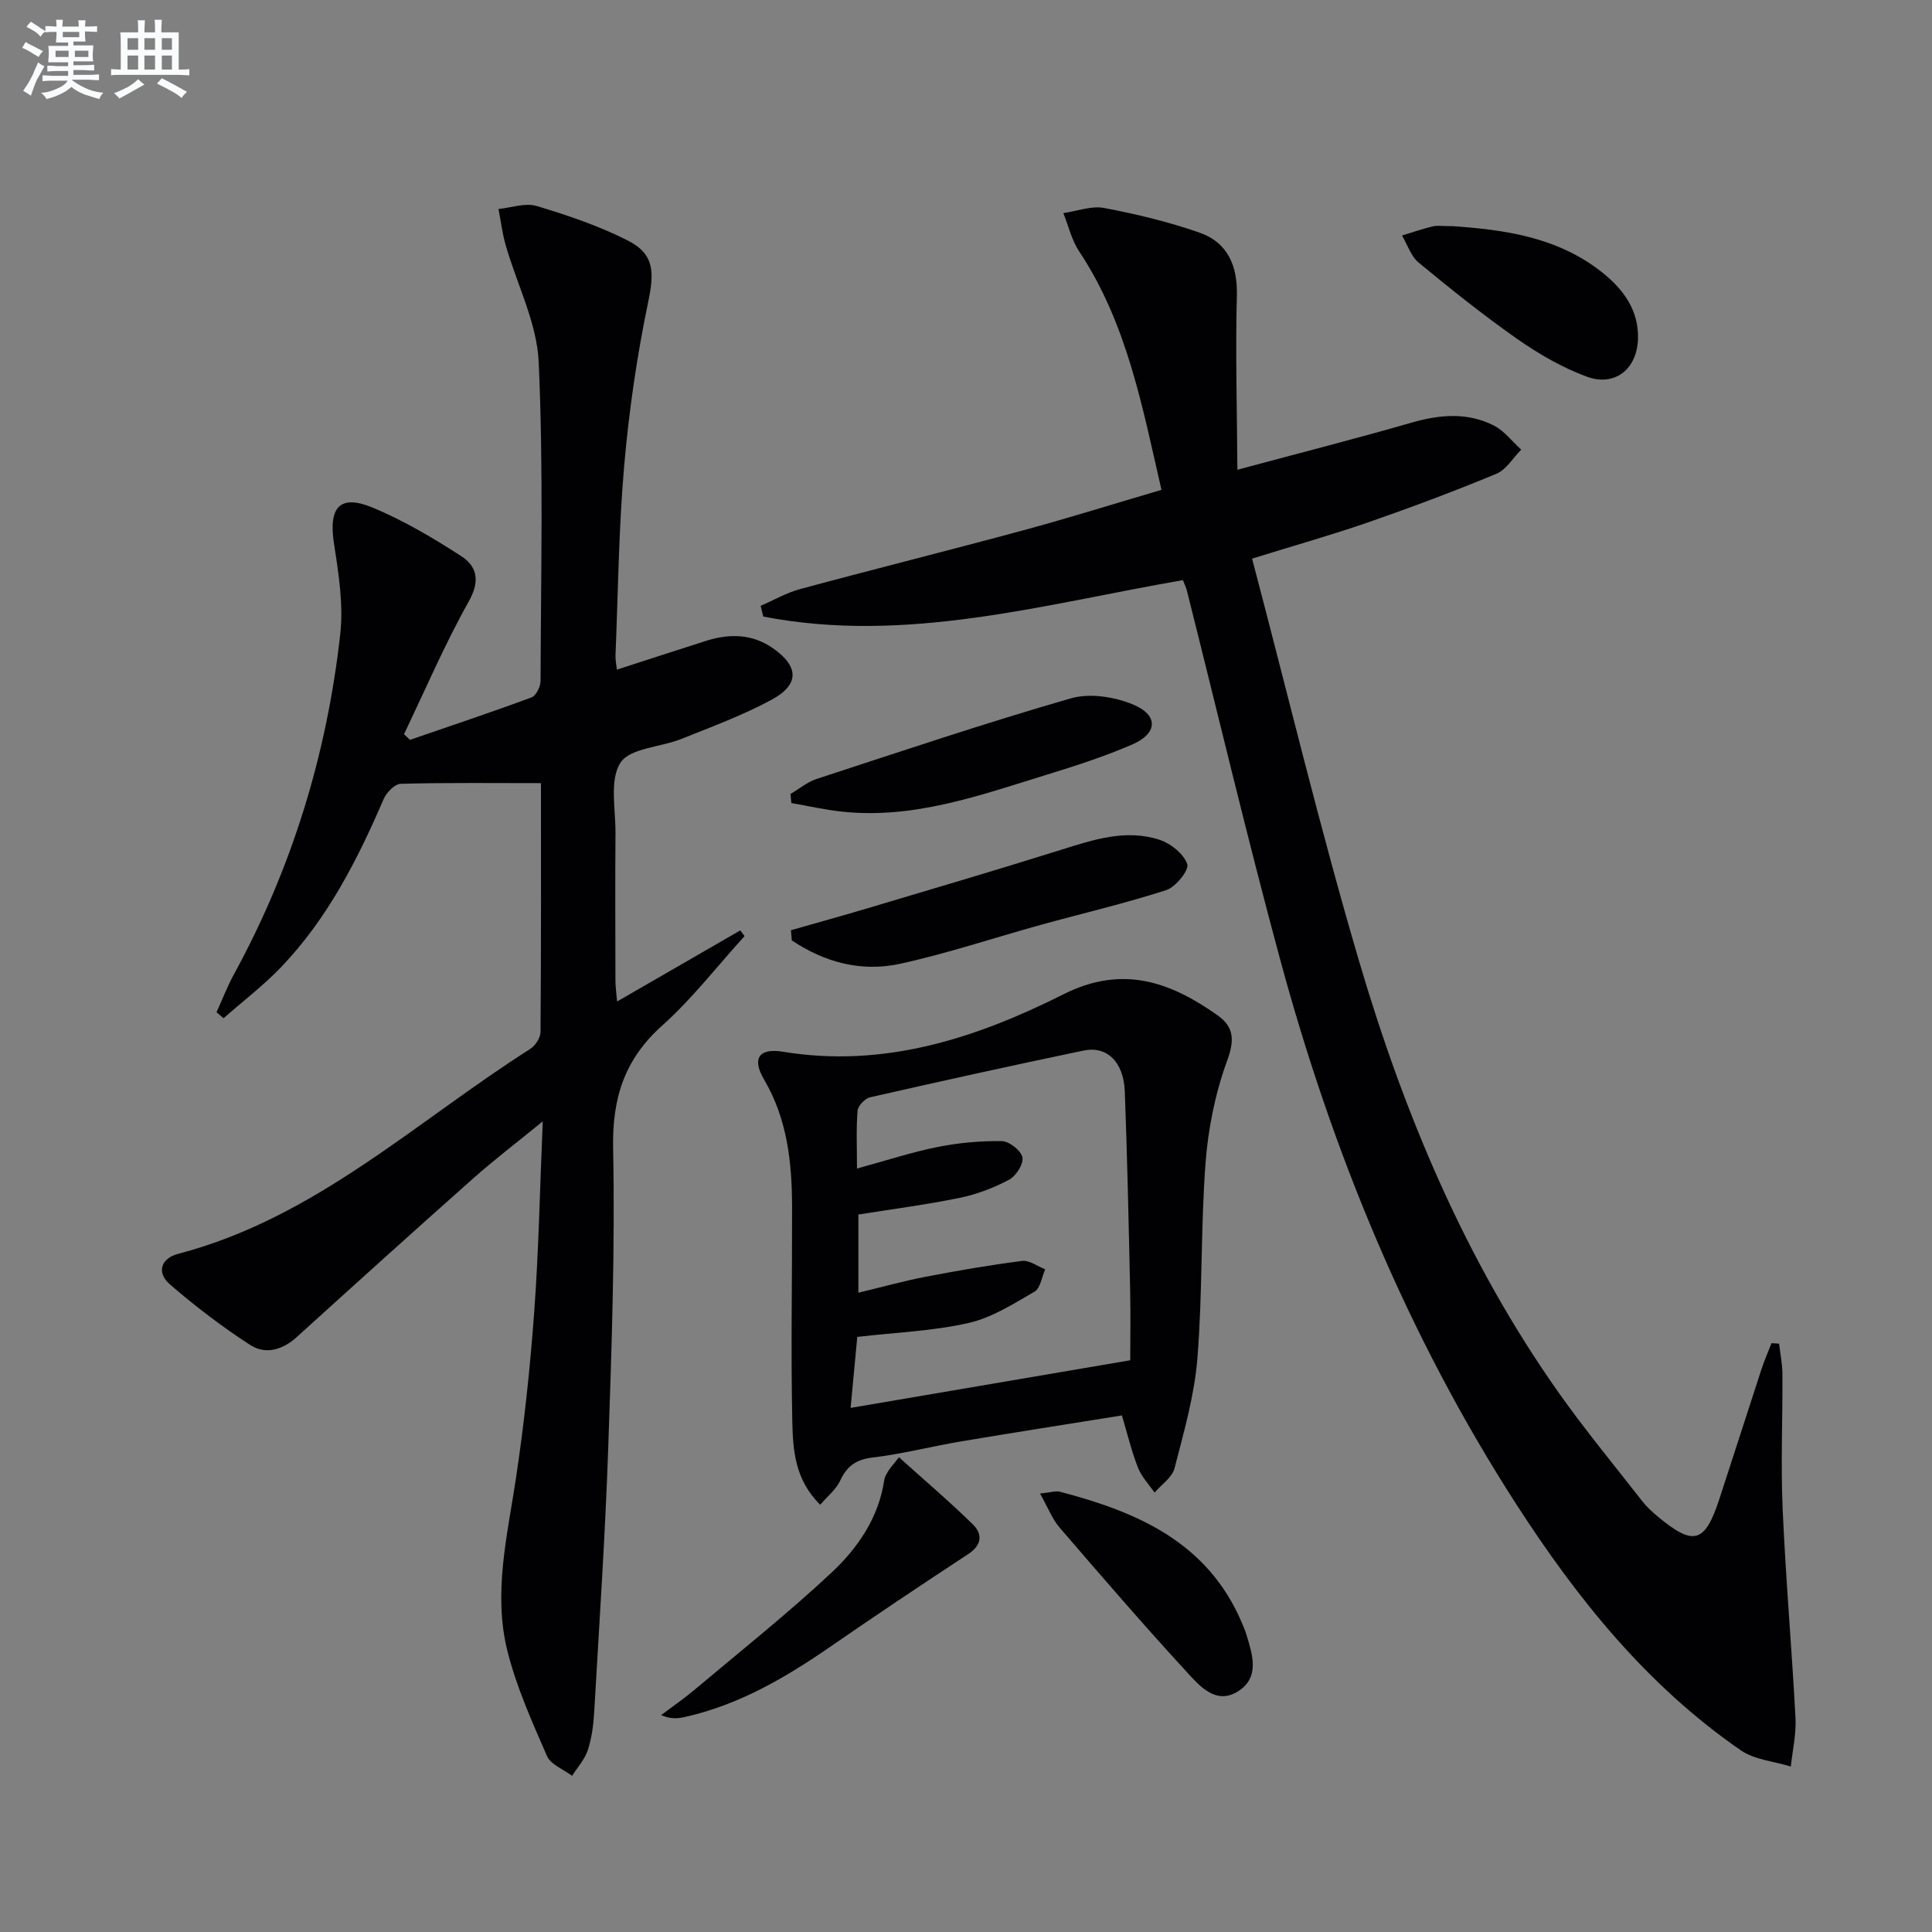 <svg enable-background="new 0 0 400 400" viewBox="0 0 400 400" xmlns="http://www.w3.org/2000/svg"><rect x="0" y="0" width="400" height="400" fill="#808080" stroke="none"/><g fill="#010103"><path d="m84.87 153.18c8.42-2.9 16.86-5.71 25.2-8.8.94-.35 1.84-2.26 1.85-3.44.06-22 .61-44.02-.39-65.98-.37-8.15-4.52-16.11-6.83-24.19-.7-2.44-1.01-4.99-1.49-7.5 2.65-.26 5.55-1.33 7.91-.62 6.46 1.95 12.95 4.13 18.94 7.19 5.52 2.83 5.39 6.69 4.13 12.73-2.32 11.15-3.97 22.5-4.96 33.86-1.14 13.08-1.26 26.24-1.8 39.37-.03.81.16 1.62.29 2.84 6.33-2.04 12.41-4.04 18.51-5.97 4.83-1.53 9.55-1.44 13.83 1.56 5.37 3.77 5.48 7.51-.32 10.65-5.96 3.22-12.39 5.59-18.7 8.12-4.29 1.72-10.63 1.86-12.59 4.93-2.3 3.61-.98 9.61-1.02 14.57-.08 10.17-.03 20.33-.01 30.5 0 1.27.19 2.54.34 4.35 8.81-5.08 17.16-9.9 25.51-14.72.29.39.59.79.88 1.18-5.64 6.21-10.82 12.94-17.04 18.51-7.84 7.01-10.38 15.05-10.17 25.47.41 20.62-.3 41.28-1.01 61.91-.63 18.28-1.86 36.54-2.91 54.8-.15 2.64-.51 5.35-1.32 7.84-.63 1.92-2.13 3.56-3.25 5.33-1.78-1.34-4.42-2.32-5.2-4.1-3.1-7.11-6.33-14.29-8.2-21.77-2.97-11.89-.04-23.74 1.75-35.59 1.73-11.49 2.96-23.08 3.81-34.67.92-12.6 1.16-25.24 1.76-39.37-5.44 4.44-9.96 7.88-14.21 11.64-12.32 10.93-24.54 21.97-36.74 33.03-2.93 2.66-6.46 3.66-9.59 1.64-5.82-3.76-11.38-8.01-16.63-12.54-2.79-2.41-2-5.39 1.72-6.36 28.25-7.37 49.14-27.34 72.87-42.42 1.06-.67 2.11-2.31 2.12-3.51.14-17.47.09-34.94.09-51.51-9.92 0-19.48-.12-29.04.14-1.23.03-2.94 1.8-3.53 3.16-5.43 12.6-11.62 24.75-21.2 34.76-3.67 3.84-7.95 7.09-11.95 10.62-.48-.42-.97-.84-1.45-1.25 1.2-2.63 2.23-5.34 3.61-7.86 12.02-22 19.23-45.55 22-70.37.69-6.15-.33-12.59-1.29-18.78-1.17-7.56 1.18-10.32 8.1-7.43 6.37 2.67 12.43 6.25 18.24 10.01 3.32 2.15 3.93 5.16 1.56 9.39-4.98 8.87-9 18.29-13.41 27.48.41.36.82.77 1.23 1.17z"/><path d="m368.34 278.19c.24 2.09.68 4.17.69 6.26.06 9.33-.36 18.67.05 27.98.63 14.44 1.9 28.85 2.66 43.28.17 3.32-.62 6.68-.97 10.03-3.48-1.08-7.5-1.39-10.36-3.36-19.38-13.37-33.85-31.36-46.47-50.93-22.54-34.95-38.13-72.99-48.95-112.99-6.84-25.28-12.86-50.78-19.26-76.18-.16-.64-.46-1.24-.82-2.17-28.78 4.98-57.35 13.28-86.88 7.54-.18-.74-.37-1.48-.55-2.22 2.73-1.18 5.37-2.72 8.22-3.48 15.36-4.15 30.81-8 46.17-12.16 9.41-2.55 18.73-5.47 28.6-8.37-3.99-17.34-7.14-34.46-17.04-49.37-1.55-2.34-2.21-5.27-3.28-7.93 2.83-.4 5.8-1.56 8.45-1.06 6.66 1.26 13.32 2.86 19.71 5.09 5.98 2.09 7.93 7.03 7.77 13.05-.31 11.69.03 23.39.11 36.06 13.11-3.53 24.64-6.47 36.07-9.76 5.82-1.68 11.51-2.17 16.97.57 2.19 1.1 3.83 3.31 5.72 5.02-1.7 1.71-3.09 4.15-5.14 5-8.71 3.62-17.56 6.93-26.47 10.03-7.49 2.6-15.14 4.75-24.11 7.54 7.4 28.05 14.07 55.93 22.17 83.39 9.34 31.68 22.06 62.04 41.27 89.23 5.46 7.73 11.51 15.05 17.34 22.52.91 1.17 2.04 2.2 3.18 3.16 7.43 6.19 9.78 5.55 12.75-3.5 2.95-8.99 5.82-18.01 8.76-27 .6-1.82 1.38-3.58 2.07-5.37.52.03 1.05.06 1.57.1z"/><path d="m232.28 293.05c-11.28 1.81-22.4 3.54-33.49 5.41-6.05 1.02-12.02 2.59-18.1 3.3-3.45.41-5.34 1.77-6.75 4.81-.83 1.8-2.59 3.18-4.12 4.97-5.25-5.16-5.65-11.31-5.78-17.15-.32-14.82-.02-29.65-.05-44.47-.02-9.21-.96-18.19-5.81-26.44-2.54-4.32-1.07-6.55 3.92-5.73 20.93 3.44 39.95-2.79 58.09-11.9 12.16-6.11 22.05-2.61 31.88 4.35 3.46 2.45 3.55 5.16 1.98 9.45-2.45 6.72-3.92 14.02-4.46 21.18-1.01 13.43-.6 26.97-1.68 40.4-.62 7.68-2.8 15.26-4.74 22.77-.49 1.9-2.71 3.36-4.13 5.03-1.17-1.7-2.69-3.27-3.42-5.14-1.33-3.36-2.17-6.91-3.34-10.84zm-54.85-51.12c6.17-1.68 11.37-3.4 16.7-4.46 4.36-.87 8.87-1.28 13.31-1.21 1.52.03 3.96 1.96 4.24 3.36.27 1.36-1.32 3.86-2.76 4.63-3.18 1.69-6.68 3.02-10.21 3.75-6.93 1.42-13.96 2.33-20.99 3.46v16.18c4.98-1.19 9.39-2.43 13.88-3.29 6.64-1.28 13.32-2.44 20.02-3.29 1.49-.19 3.18 1.12 4.78 1.74-.71 1.58-.99 3.91-2.21 4.62-4.37 2.53-8.85 5.4-13.67 6.49-7.37 1.67-15.05 1.96-23.03 2.88-.45 4.81-.92 9.81-1.38 14.7 19.48-3.32 38.39-6.54 57.89-9.86 0-4.47.1-9.59-.02-14.71-.3-13.64-.59-27.28-1.1-40.91-.23-6.15-3.68-9.52-8.56-8.5-14.76 3.08-29.49 6.33-44.2 9.68-1.05.24-2.48 1.76-2.57 2.78-.3 3.75-.12 7.57-.12 11.96z"/><path d="m163.76 192.59c5.32-1.52 10.65-2.99 15.95-4.57 13.33-3.98 26.68-7.9 39.95-12.07 6.73-2.11 13.46-4.36 20.44-2.07 2.31.76 4.99 2.92 5.71 5.04.42 1.23-2.4 4.74-4.36 5.37-8.5 2.75-17.23 4.78-25.85 7.16-9.75 2.69-19.37 5.93-29.24 8.09-8.02 1.76-15.67-.3-22.43-4.85-.06-.7-.12-1.4-.17-2.1z"/><path d="m186.12 301.71c5.39 4.85 10.51 9.2 15.29 13.89 2.05 2.01 1.9 4.28-.94 6.15-9.57 6.28-19.09 12.64-28.51 19.15-9.36 6.46-19.06 12.14-30.32 14.62-1.38.3-2.81.41-4.76-.42 2.3-1.74 4.68-3.37 6.88-5.22 9.53-8.02 19.3-15.78 28.39-24.28 5.45-5.1 9.78-11.38 10.93-19.2.09-.63.47-1.25.81-1.81.32-.55.77-1.03 2.23-2.88z"/><path d="m163.67 164.38c1.79-1.05 3.46-2.47 5.38-3.1 17.5-5.72 34.95-11.59 52.63-16.69 3.9-1.13 9.02-.34 12.88 1.26 5.34 2.21 5.15 5.99-.15 8.29-5.76 2.5-11.79 4.44-17.81 6.29-13.77 4.25-27.46 9.2-42.27 7.61-3.52-.38-6.99-1.17-10.49-1.78-.06-.63-.11-1.25-.17-1.88z"/><path d="m300.89 46.83c10.24.74 21.58 2.11 31 9.71 4.27 3.44 7.37 7.71 7.24 13.52-.14 6.3-4.74 10.08-10.61 7.92-5.05-1.86-9.89-4.66-14.33-7.76-7.06-4.94-13.81-10.35-20.46-15.84-1.61-1.32-2.33-3.72-3.46-5.62 2.11-.64 4.21-1.37 6.35-1.89.95-.23 1.99-.04 4.27-.04z"/><path d="m215.33 309.22c2.2-.22 3.23-.6 4.11-.37 16.06 4.18 30.61 10.48 37.68 27.14.32.76.66 1.53.9 2.32 1.27 4.2 2.89 8.89-1.62 11.81-4.57 2.96-7.97-.98-10.63-3.88-9-9.79-17.69-19.86-26.37-29.95-1.55-1.79-2.43-4.16-4.07-7.07z"/></g><path d="m6.8 9.5c.6.3 1.3.7 2.1 1.1-.4.4-.7.8-.9 1.2-.7-.4-1.3-.8-1.8-1.1s-1.1-.6-1.6-.8c.2-.4.5-.8.7-1.2.4.2.8.5 1.5.8zm.9 6.9c-.3.6-.5 1.1-.7 1.7s-.4 1.1-.6 1.7c-.6-.4-1.1-.7-1.6-1 .7-1 1.2-1.8 1.5-2.4.3-.5.6-1.1.8-1.7.3-.6.5-1.2.8-1.8.3.3.8.6 1.3.8-.7 1.3-1.2 2.2-1.5 2.7zm.1-11c.4.3 1 .7 1.7 1.1-.5.2-.8.6-1.1 1.1-.5-.6-1-1-1.4-1.2s-.9-.6-1.5-.8c.2-.4.5-.7.9-1.1.5.3.9.6 1.4.9zm10.5 13.1c1 .4 2 .6 3.1.7-.4.4-.7.8-.8 1.3-.9-.2-1.9-.6-3-.9-1-.4-2-.9-2.8-1.6-.5.4-1.1.9-1.9 1.3s-1.9.9-3.3 1.2c-.1-.3-.5-.8-1.1-1.3 1 0 2.1-.3 3.2-.8 1.2-.5 1.9-1 2.3-1.7h-3.2c-.4 0-1 0-2 .1v-1.2c1 0 1.7.1 2 .1h3.3v-1h-2.3c-.2 0-.9 0-2 .1v-1.2c1.2 0 1.9.1 2 .1h2.3v-.8h-4.1c0-.7.1-1.2.1-1.6 0-.5 0-1.1-.1-1.8h4.1v-.7h-2.5c0-.6.1-1.1.1-1.6v-.6h-.5c-.4 0-1 0-1.8.1v-1.3c1.2 0 1.9.1 2.1.1h.2c0-.3 0-.8-.1-1.4h1.4c0 .6-.1 1-.1 1.4h3.4c0-.4 0-.8-.1-1.3h1.5c0 .4-.1.9-.1 1.3.7 0 1.5 0 2.5-.1v1.2c-1 0-1.8-.1-2.5-.1v.6c0 .3 0 .8.1 1.5h-2.5v.8h4.1c0 .8-.1 1.3-.1 1.8s0 1 .1 1.5h-4.1v.8h1.4c.8 0 1.8 0 2.9-.1v1.2c-1 0-1.9-.1-2.8-.1h-1.5v1h3.2c.3 0 1 0 2.1-.1v1.2c-1.1 0-1.8-.1-2.1-.1h-3.4l-.1.1c1.4 1 2.4 1.5 3.4 1.9zm-4.1-6.7v-1.3h-2.7v1.3zm2.2-4.1v-1.1h-3.4v1.1zm1.9 4.1v-1.3h-2.8v1.3z" fill="#fafbfc"/><path d="m37 6.7v2.3 5.4c1 0 1.8 0 2.2-.1v1.3c-.6 0-1.5-.1-2.5-.1h-11.9c-.7 0-1.3 0-1.8.1v-1.3c.5 0 1.1.1 2 .1v-5.2c0-1 0-1.8-.1-2.5h3.7c0-1.3 0-2.1-.1-2.5h1.5c0 .4-.1 1.3-.1 2.5h2.2c0-1.2 0-2.1-.1-2.6h1.5c0 .4-.1 1.3-.1 2.6zm-12.3 13.7c-.3-.4-.7-.8-1.1-1.1 1.1-.4 2.1-.9 2.9-1.3.8-.5 1.5-1 2.1-1.6.4.4.9.8 1.3 1.1-2.5 1.4-4.2 2.4-5.2 2.9zm3.9-10.1v-2.4h-2.2v2.4zm0 4.1v-2.9h-2.2v2.9zm3.5-4.1v-2.4h-2.2v2.4zm0 4.1v-2.9h-2.2v2.9zm.4 2.9 1-1.1c.6.3 1.4.7 2.5 1.3s2 1.1 2.7 1.5c-.4.4-.8.8-1.1 1.3-.8-.8-2.5-1.7-5.1-3zm3.1-7v-2.4h-2.1v2.4zm0 4.1v-2.9h-2.1v2.9z" fill="#fafbfc"/></svg>